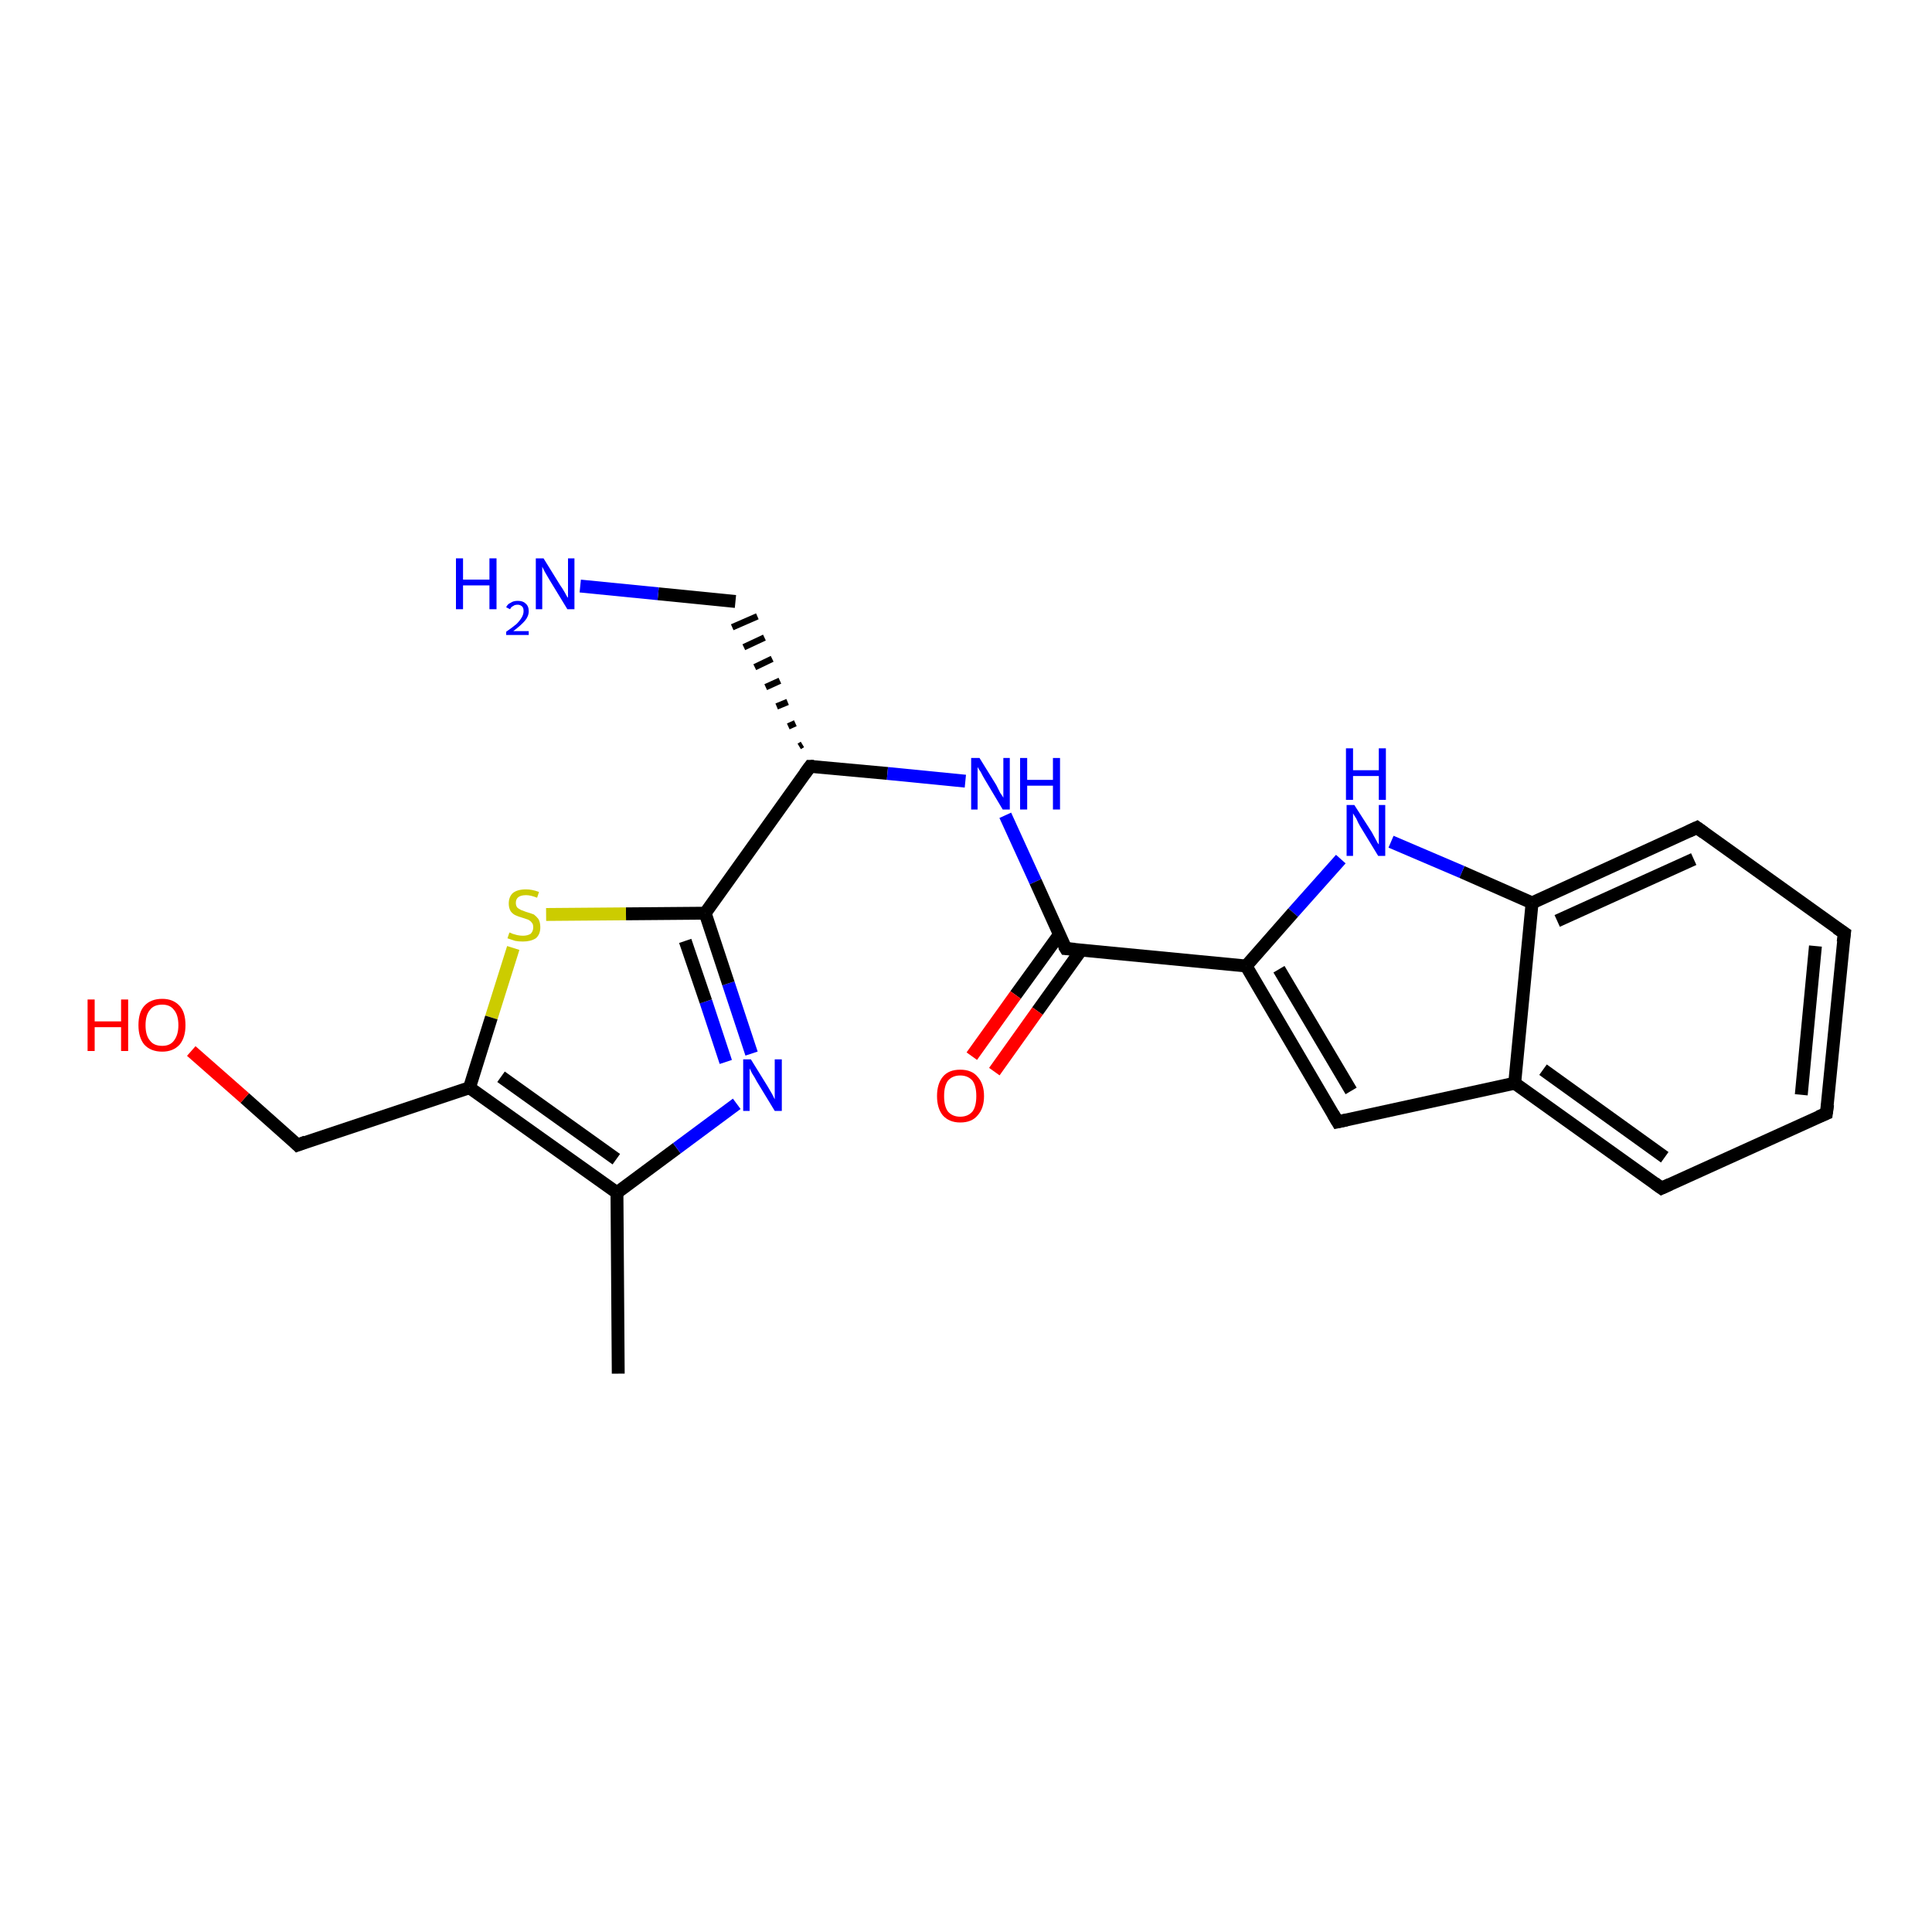 <?xml version='1.0' encoding='iso-8859-1'?>
<svg version='1.1' baseProfile='full'
              xmlns='http://www.w3.org/2000/svg'
                      xmlns:rdkit='http://www.rdkit.org/xml'
                      xmlns:xlink='http://www.w3.org/1999/xlink'
                  xml:space='preserve'
width='300px' height='300px' viewBox='0 0 300 300'>
<!-- END OF HEADER -->
<rect style='opacity:1.0;fill:#FFFFFF;stroke:none' width='300.0' height='300.0' x='0.0' y='0.0'> </rect>
<path class='bond-0 atom-0 atom-1' d='M 96.0,213.3 L 95.8,185.2' style='fill:none;fill-rule:evenodd;stroke:#000000;stroke-width:2.0px;stroke-linecap:butt;stroke-linejoin:miter;stroke-opacity:1' />
<path class='bond-1 atom-1 atom-2' d='M 95.8,185.2 L 105.1,178.3' style='fill:none;fill-rule:evenodd;stroke:#000000;stroke-width:2.0px;stroke-linecap:butt;stroke-linejoin:miter;stroke-opacity:1' />
<path class='bond-1 atom-1 atom-2' d='M 105.1,178.3 L 114.4,171.4' style='fill:none;fill-rule:evenodd;stroke:#0000FF;stroke-width:2.0px;stroke-linecap:butt;stroke-linejoin:miter;stroke-opacity:1' />
<path class='bond-2 atom-2 atom-3' d='M 116.7,163.6 L 113.1,152.7' style='fill:none;fill-rule:evenodd;stroke:#0000FF;stroke-width:2.0px;stroke-linecap:butt;stroke-linejoin:miter;stroke-opacity:1' />
<path class='bond-2 atom-2 atom-3' d='M 113.1,152.7 L 109.5,141.8' style='fill:none;fill-rule:evenodd;stroke:#000000;stroke-width:2.0px;stroke-linecap:butt;stroke-linejoin:miter;stroke-opacity:1' />
<path class='bond-2 atom-2 atom-3' d='M 112.7,164.9 L 109.6,155.5' style='fill:none;fill-rule:evenodd;stroke:#0000FF;stroke-width:2.0px;stroke-linecap:butt;stroke-linejoin:miter;stroke-opacity:1' />
<path class='bond-2 atom-2 atom-3' d='M 109.6,155.5 L 106.4,146.1' style='fill:none;fill-rule:evenodd;stroke:#000000;stroke-width:2.0px;stroke-linecap:butt;stroke-linejoin:miter;stroke-opacity:1' />
<path class='bond-3 atom-3 atom-4' d='M 109.5,141.8 L 125.8,119.0' style='fill:none;fill-rule:evenodd;stroke:#000000;stroke-width:2.0px;stroke-linecap:butt;stroke-linejoin:miter;stroke-opacity:1' />
<path class='bond-4 atom-4 atom-5' d='M 124.6,115.6 L 124.1,115.9' style='fill:none;fill-rule:evenodd;stroke:#000000;stroke-width:1.0px;stroke-linecap:butt;stroke-linejoin:miter;stroke-opacity:1' />
<path class='bond-4 atom-4 atom-5' d='M 123.5,112.3 L 122.4,112.8' style='fill:none;fill-rule:evenodd;stroke:#000000;stroke-width:1.0px;stroke-linecap:butt;stroke-linejoin:miter;stroke-opacity:1' />
<path class='bond-4 atom-4 atom-5' d='M 122.3,109.0 L 120.6,109.7' style='fill:none;fill-rule:evenodd;stroke:#000000;stroke-width:1.0px;stroke-linecap:butt;stroke-linejoin:miter;stroke-opacity:1' />
<path class='bond-4 atom-4 atom-5' d='M 121.1,105.7 L 118.9,106.7' style='fill:none;fill-rule:evenodd;stroke:#000000;stroke-width:1.0px;stroke-linecap:butt;stroke-linejoin:miter;stroke-opacity:1' />
<path class='bond-4 atom-4 atom-5' d='M 119.9,102.3 L 117.2,103.6' style='fill:none;fill-rule:evenodd;stroke:#000000;stroke-width:1.0px;stroke-linecap:butt;stroke-linejoin:miter;stroke-opacity:1' />
<path class='bond-4 atom-4 atom-5' d='M 118.7,99.0 L 115.5,100.5' style='fill:none;fill-rule:evenodd;stroke:#000000;stroke-width:1.0px;stroke-linecap:butt;stroke-linejoin:miter;stroke-opacity:1' />
<path class='bond-4 atom-4 atom-5' d='M 117.6,95.7 L 113.7,97.4' style='fill:none;fill-rule:evenodd;stroke:#000000;stroke-width:1.0px;stroke-linecap:butt;stroke-linejoin:miter;stroke-opacity:1' />
<path class='bond-5 atom-5 atom-6' d='M 114.2,93.4 L 102.2,92.2' style='fill:none;fill-rule:evenodd;stroke:#000000;stroke-width:2.0px;stroke-linecap:butt;stroke-linejoin:miter;stroke-opacity:1' />
<path class='bond-5 atom-5 atom-6' d='M 102.2,92.2 L 90.1,91.0' style='fill:none;fill-rule:evenodd;stroke:#0000FF;stroke-width:2.0px;stroke-linecap:butt;stroke-linejoin:miter;stroke-opacity:1' />
<path class='bond-6 atom-4 atom-7' d='M 125.8,119.0 L 137.8,120.1' style='fill:none;fill-rule:evenodd;stroke:#000000;stroke-width:2.0px;stroke-linecap:butt;stroke-linejoin:miter;stroke-opacity:1' />
<path class='bond-6 atom-4 atom-7' d='M 137.8,120.1 L 149.9,121.3' style='fill:none;fill-rule:evenodd;stroke:#0000FF;stroke-width:2.0px;stroke-linecap:butt;stroke-linejoin:miter;stroke-opacity:1' />
<path class='bond-7 atom-7 atom-8' d='M 156.1,126.6 L 160.8,136.9' style='fill:none;fill-rule:evenodd;stroke:#0000FF;stroke-width:2.0px;stroke-linecap:butt;stroke-linejoin:miter;stroke-opacity:1' />
<path class='bond-7 atom-7 atom-8' d='M 160.8,136.9 L 165.5,147.3' style='fill:none;fill-rule:evenodd;stroke:#000000;stroke-width:2.0px;stroke-linecap:butt;stroke-linejoin:miter;stroke-opacity:1' />
<path class='bond-8 atom-8 atom-9' d='M 164.5,145.1 L 157.7,154.5' style='fill:none;fill-rule:evenodd;stroke:#000000;stroke-width:2.0px;stroke-linecap:butt;stroke-linejoin:miter;stroke-opacity:1' />
<path class='bond-8 atom-8 atom-9' d='M 157.7,154.5 L 150.9,164.0' style='fill:none;fill-rule:evenodd;stroke:#FF0000;stroke-width:2.0px;stroke-linecap:butt;stroke-linejoin:miter;stroke-opacity:1' />
<path class='bond-8 atom-8 atom-9' d='M 167.9,147.5 L 161.1,157.0' style='fill:none;fill-rule:evenodd;stroke:#000000;stroke-width:2.0px;stroke-linecap:butt;stroke-linejoin:miter;stroke-opacity:1' />
<path class='bond-8 atom-8 atom-9' d='M 161.1,157.0 L 154.4,166.4' style='fill:none;fill-rule:evenodd;stroke:#FF0000;stroke-width:2.0px;stroke-linecap:butt;stroke-linejoin:miter;stroke-opacity:1' />
<path class='bond-9 atom-8 atom-10' d='M 165.5,147.3 L 193.5,150.0' style='fill:none;fill-rule:evenodd;stroke:#000000;stroke-width:2.0px;stroke-linecap:butt;stroke-linejoin:miter;stroke-opacity:1' />
<path class='bond-10 atom-10 atom-11' d='M 193.5,150.0 L 207.7,174.2' style='fill:none;fill-rule:evenodd;stroke:#000000;stroke-width:2.0px;stroke-linecap:butt;stroke-linejoin:miter;stroke-opacity:1' />
<path class='bond-10 atom-10 atom-11' d='M 198.6,150.5 L 209.8,169.4' style='fill:none;fill-rule:evenodd;stroke:#000000;stroke-width:2.0px;stroke-linecap:butt;stroke-linejoin:miter;stroke-opacity:1' />
<path class='bond-11 atom-11 atom-12' d='M 207.7,174.2 L 235.2,168.2' style='fill:none;fill-rule:evenodd;stroke:#000000;stroke-width:2.0px;stroke-linecap:butt;stroke-linejoin:miter;stroke-opacity:1' />
<path class='bond-12 atom-12 atom-13' d='M 235.2,168.2 L 258.0,184.5' style='fill:none;fill-rule:evenodd;stroke:#000000;stroke-width:2.0px;stroke-linecap:butt;stroke-linejoin:miter;stroke-opacity:1' />
<path class='bond-12 atom-12 atom-13' d='M 239.6,166.1 L 258.5,179.7' style='fill:none;fill-rule:evenodd;stroke:#000000;stroke-width:2.0px;stroke-linecap:butt;stroke-linejoin:miter;stroke-opacity:1' />
<path class='bond-13 atom-13 atom-14' d='M 258.0,184.5 L 283.6,172.9' style='fill:none;fill-rule:evenodd;stroke:#000000;stroke-width:2.0px;stroke-linecap:butt;stroke-linejoin:miter;stroke-opacity:1' />
<path class='bond-14 atom-14 atom-15' d='M 283.6,172.9 L 286.4,144.9' style='fill:none;fill-rule:evenodd;stroke:#000000;stroke-width:2.0px;stroke-linecap:butt;stroke-linejoin:miter;stroke-opacity:1' />
<path class='bond-14 atom-14 atom-15' d='M 279.7,170.0 L 281.9,146.9' style='fill:none;fill-rule:evenodd;stroke:#000000;stroke-width:2.0px;stroke-linecap:butt;stroke-linejoin:miter;stroke-opacity:1' />
<path class='bond-15 atom-15 atom-16' d='M 286.4,144.9 L 263.5,128.5' style='fill:none;fill-rule:evenodd;stroke:#000000;stroke-width:2.0px;stroke-linecap:butt;stroke-linejoin:miter;stroke-opacity:1' />
<path class='bond-16 atom-16 atom-17' d='M 263.5,128.5 L 237.9,140.2' style='fill:none;fill-rule:evenodd;stroke:#000000;stroke-width:2.0px;stroke-linecap:butt;stroke-linejoin:miter;stroke-opacity:1' />
<path class='bond-16 atom-16 atom-17' d='M 263.0,133.4 L 241.8,143.0' style='fill:none;fill-rule:evenodd;stroke:#000000;stroke-width:2.0px;stroke-linecap:butt;stroke-linejoin:miter;stroke-opacity:1' />
<path class='bond-17 atom-17 atom-18' d='M 237.9,140.2 L 227.0,135.4' style='fill:none;fill-rule:evenodd;stroke:#000000;stroke-width:2.0px;stroke-linecap:butt;stroke-linejoin:miter;stroke-opacity:1' />
<path class='bond-17 atom-17 atom-18' d='M 227.0,135.4 L 216.0,130.7' style='fill:none;fill-rule:evenodd;stroke:#0000FF;stroke-width:2.0px;stroke-linecap:butt;stroke-linejoin:miter;stroke-opacity:1' />
<path class='bond-18 atom-3 atom-19' d='M 109.5,141.8 L 97.2,141.9' style='fill:none;fill-rule:evenodd;stroke:#000000;stroke-width:2.0px;stroke-linecap:butt;stroke-linejoin:miter;stroke-opacity:1' />
<path class='bond-18 atom-3 atom-19' d='M 97.2,141.9 L 84.8,142.0' style='fill:none;fill-rule:evenodd;stroke:#CCCC00;stroke-width:2.0px;stroke-linecap:butt;stroke-linejoin:miter;stroke-opacity:1' />
<path class='bond-19 atom-19 atom-20' d='M 79.7,147.2 L 76.3,158.0' style='fill:none;fill-rule:evenodd;stroke:#CCCC00;stroke-width:2.0px;stroke-linecap:butt;stroke-linejoin:miter;stroke-opacity:1' />
<path class='bond-19 atom-19 atom-20' d='M 76.3,158.0 L 72.9,168.9' style='fill:none;fill-rule:evenodd;stroke:#000000;stroke-width:2.0px;stroke-linecap:butt;stroke-linejoin:miter;stroke-opacity:1' />
<path class='bond-20 atom-20 atom-21' d='M 72.9,168.9 L 46.2,177.8' style='fill:none;fill-rule:evenodd;stroke:#000000;stroke-width:2.0px;stroke-linecap:butt;stroke-linejoin:miter;stroke-opacity:1' />
<path class='bond-21 atom-21 atom-22' d='M 46.2,177.8 L 38.0,170.5' style='fill:none;fill-rule:evenodd;stroke:#000000;stroke-width:2.0px;stroke-linecap:butt;stroke-linejoin:miter;stroke-opacity:1' />
<path class='bond-21 atom-21 atom-22' d='M 38.0,170.5 L 29.7,163.2' style='fill:none;fill-rule:evenodd;stroke:#FF0000;stroke-width:2.0px;stroke-linecap:butt;stroke-linejoin:miter;stroke-opacity:1' />
<path class='bond-22 atom-20 atom-1' d='M 72.9,168.9 L 95.8,185.2' style='fill:none;fill-rule:evenodd;stroke:#000000;stroke-width:2.0px;stroke-linecap:butt;stroke-linejoin:miter;stroke-opacity:1' />
<path class='bond-22 atom-20 atom-1' d='M 77.8,167.2 L 95.7,180.0' style='fill:none;fill-rule:evenodd;stroke:#000000;stroke-width:2.0px;stroke-linecap:butt;stroke-linejoin:miter;stroke-opacity:1' />
<path class='bond-23 atom-18 atom-10' d='M 208.2,133.4 L 200.8,141.7' style='fill:none;fill-rule:evenodd;stroke:#0000FF;stroke-width:2.0px;stroke-linecap:butt;stroke-linejoin:miter;stroke-opacity:1' />
<path class='bond-23 atom-18 atom-10' d='M 200.8,141.7 L 193.5,150.0' style='fill:none;fill-rule:evenodd;stroke:#000000;stroke-width:2.0px;stroke-linecap:butt;stroke-linejoin:miter;stroke-opacity:1' />
<path class='bond-24 atom-17 atom-12' d='M 237.9,140.2 L 235.2,168.2' style='fill:none;fill-rule:evenodd;stroke:#000000;stroke-width:2.0px;stroke-linecap:butt;stroke-linejoin:miter;stroke-opacity:1' />
<path d='M 125.0,120.1 L 125.8,119.0 L 126.4,119.0' style='fill:none;stroke:#000000;stroke-width:2.0px;stroke-linecap:butt;stroke-linejoin:miter;stroke-opacity:1;' />
<path d='M 165.2,146.8 L 165.5,147.3 L 166.9,147.4' style='fill:none;stroke:#000000;stroke-width:2.0px;stroke-linecap:butt;stroke-linejoin:miter;stroke-opacity:1;' />
<path d='M 207.0,173.0 L 207.7,174.2 L 209.1,173.9' style='fill:none;stroke:#000000;stroke-width:2.0px;stroke-linecap:butt;stroke-linejoin:miter;stroke-opacity:1;' />
<path d='M 256.9,183.7 L 258.0,184.5 L 259.3,183.9' style='fill:none;stroke:#000000;stroke-width:2.0px;stroke-linecap:butt;stroke-linejoin:miter;stroke-opacity:1;' />
<path d='M 282.4,173.4 L 283.6,172.9 L 283.8,171.5' style='fill:none;stroke:#000000;stroke-width:2.0px;stroke-linecap:butt;stroke-linejoin:miter;stroke-opacity:1;' />
<path d='M 286.2,146.3 L 286.4,144.9 L 285.2,144.1' style='fill:none;stroke:#000000;stroke-width:2.0px;stroke-linecap:butt;stroke-linejoin:miter;stroke-opacity:1;' />
<path d='M 264.6,129.3 L 263.5,128.5 L 262.2,129.1' style='fill:none;stroke:#000000;stroke-width:2.0px;stroke-linecap:butt;stroke-linejoin:miter;stroke-opacity:1;' />
<path d='M 47.5,177.3 L 46.2,177.8 L 45.8,177.4' style='fill:none;stroke:#000000;stroke-width:2.0px;stroke-linecap:butt;stroke-linejoin:miter;stroke-opacity:1;' />
<path class='atom-2' d='M 116.6 164.5
L 119.2 168.7
Q 119.5 169.2, 119.9 169.9
Q 120.3 170.7, 120.3 170.7
L 120.3 164.5
L 121.4 164.5
L 121.4 172.5
L 120.3 172.5
L 117.5 167.9
Q 117.2 167.3, 116.8 166.7
Q 116.5 166.1, 116.4 165.9
L 116.4 172.5
L 115.4 172.5
L 115.4 164.5
L 116.6 164.5
' fill='#0000FF'/>
<path class='atom-6' d='M 70.8 86.7
L 71.9 86.7
L 71.9 90.0
L 76.0 90.0
L 76.0 86.7
L 77.1 86.7
L 77.1 94.6
L 76.0 94.6
L 76.0 90.9
L 71.9 90.9
L 71.9 94.6
L 70.8 94.6
L 70.8 86.7
' fill='#0000FF'/>
<path class='atom-6' d='M 78.6 94.3
Q 78.8 93.8, 79.3 93.6
Q 79.7 93.3, 80.4 93.3
Q 81.2 93.3, 81.6 93.7
Q 82.1 94.1, 82.1 94.9
Q 82.1 95.7, 81.5 96.4
Q 80.9 97.1, 79.7 98.0
L 82.1 98.0
L 82.1 98.6
L 78.6 98.6
L 78.6 98.1
Q 79.6 97.4, 80.2 96.9
Q 80.7 96.4, 81.0 95.9
Q 81.3 95.4, 81.3 94.9
Q 81.3 94.4, 81.1 94.2
Q 80.8 93.9, 80.4 93.9
Q 79.9 93.9, 79.7 94.1
Q 79.4 94.2, 79.2 94.6
L 78.6 94.3
' fill='#0000FF'/>
<path class='atom-6' d='M 84.4 86.7
L 87.0 90.9
Q 87.3 91.3, 87.7 92.0
Q 88.1 92.8, 88.2 92.8
L 88.2 86.7
L 89.2 86.7
L 89.2 94.6
L 88.1 94.6
L 85.3 90.0
Q 85.0 89.5, 84.6 88.8
Q 84.3 88.2, 84.2 88.0
L 84.2 94.6
L 83.2 94.6
L 83.2 86.7
L 84.4 86.7
' fill='#0000FF'/>
<path class='atom-7' d='M 152.1 117.7
L 154.7 121.9
Q 154.9 122.3, 155.3 123.1
Q 155.8 123.8, 155.8 123.9
L 155.8 117.7
L 156.8 117.7
L 156.8 125.7
L 155.7 125.7
L 152.9 121.0
Q 152.6 120.5, 152.3 119.9
Q 151.9 119.3, 151.8 119.1
L 151.8 125.7
L 150.8 125.7
L 150.8 117.7
L 152.1 117.7
' fill='#0000FF'/>
<path class='atom-7' d='M 158.4 117.7
L 159.5 117.7
L 159.5 121.1
L 163.5 121.1
L 163.5 117.7
L 164.6 117.7
L 164.6 125.7
L 163.5 125.7
L 163.5 122.0
L 159.5 122.0
L 159.5 125.7
L 158.4 125.7
L 158.4 117.7
' fill='#0000FF'/>
<path class='atom-9' d='M 145.5 170.2
Q 145.5 168.3, 146.4 167.2
Q 147.3 166.1, 149.1 166.1
Q 150.9 166.1, 151.8 167.2
Q 152.8 168.3, 152.8 170.2
Q 152.8 172.1, 151.8 173.2
Q 150.9 174.3, 149.1 174.3
Q 147.4 174.3, 146.4 173.2
Q 145.5 172.1, 145.5 170.2
M 149.1 173.4
Q 150.3 173.4, 151.0 172.6
Q 151.6 171.8, 151.6 170.2
Q 151.6 168.6, 151.0 167.8
Q 150.3 167.0, 149.1 167.0
Q 147.9 167.0, 147.2 167.8
Q 146.6 168.6, 146.6 170.2
Q 146.6 171.8, 147.2 172.6
Q 147.9 173.4, 149.1 173.4
' fill='#FF0000'/>
<path class='atom-18' d='M 210.3 125.0
L 213.0 129.2
Q 213.2 129.6, 213.6 130.3
Q 214.0 131.1, 214.1 131.1
L 214.1 125.0
L 215.1 125.0
L 215.1 132.9
L 214.0 132.9
L 211.2 128.3
Q 210.9 127.8, 210.6 127.1
Q 210.2 126.5, 210.1 126.3
L 210.1 132.9
L 209.1 132.9
L 209.1 125.0
L 210.3 125.0
' fill='#0000FF'/>
<path class='atom-18' d='M 209.0 116.2
L 210.1 116.2
L 210.1 119.6
L 214.1 119.6
L 214.1 116.2
L 215.2 116.2
L 215.2 124.2
L 214.1 124.2
L 214.1 120.5
L 210.1 120.5
L 210.1 124.2
L 209.0 124.2
L 209.0 116.2
' fill='#0000FF'/>
<path class='atom-19' d='M 79.1 144.8
Q 79.2 144.8, 79.6 145.0
Q 79.9 145.1, 80.3 145.2
Q 80.8 145.3, 81.2 145.3
Q 81.9 145.3, 82.4 145.0
Q 82.8 144.6, 82.8 144.0
Q 82.8 143.5, 82.6 143.3
Q 82.4 143.0, 82.0 142.8
Q 81.7 142.7, 81.1 142.5
Q 80.4 142.3, 80.0 142.1
Q 79.6 141.9, 79.3 141.5
Q 79.0 141.0, 79.0 140.3
Q 79.0 139.3, 79.6 138.7
Q 80.3 138.1, 81.7 138.1
Q 82.6 138.1, 83.7 138.5
L 83.4 139.4
Q 82.4 139.0, 81.7 139.0
Q 80.9 139.0, 80.5 139.3
Q 80.1 139.6, 80.1 140.2
Q 80.1 140.6, 80.3 140.9
Q 80.5 141.1, 80.9 141.3
Q 81.2 141.4, 81.7 141.6
Q 82.4 141.8, 82.9 142.0
Q 83.3 142.3, 83.6 142.7
Q 83.9 143.2, 83.9 144.0
Q 83.9 145.1, 83.2 145.7
Q 82.4 146.2, 81.2 146.2
Q 80.5 146.2, 80.0 146.1
Q 79.4 145.9, 78.8 145.7
L 79.1 144.8
' fill='#CCCC00'/>
<path class='atom-22' d='M 13.6 155.2
L 14.7 155.2
L 14.7 158.6
L 18.8 158.6
L 18.8 155.2
L 19.9 155.2
L 19.9 163.2
L 18.8 163.2
L 18.8 159.5
L 14.7 159.5
L 14.7 163.2
L 13.6 163.2
L 13.6 155.2
' fill='#FF0000'/>
<path class='atom-22' d='M 21.5 159.2
Q 21.5 157.2, 22.4 156.2
Q 23.4 155.1, 25.2 155.1
Q 26.9 155.1, 27.9 156.2
Q 28.8 157.2, 28.8 159.2
Q 28.8 161.1, 27.9 162.2
Q 26.9 163.3, 25.2 163.3
Q 23.4 163.3, 22.4 162.2
Q 21.5 161.1, 21.5 159.2
M 25.2 162.4
Q 26.4 162.4, 27.0 161.6
Q 27.7 160.7, 27.7 159.2
Q 27.7 157.6, 27.0 156.8
Q 26.4 156.0, 25.2 156.0
Q 23.9 156.0, 23.3 156.8
Q 22.6 157.6, 22.6 159.2
Q 22.6 160.8, 23.3 161.6
Q 23.9 162.4, 25.2 162.4
' fill='#FF0000'/>
</svg>
